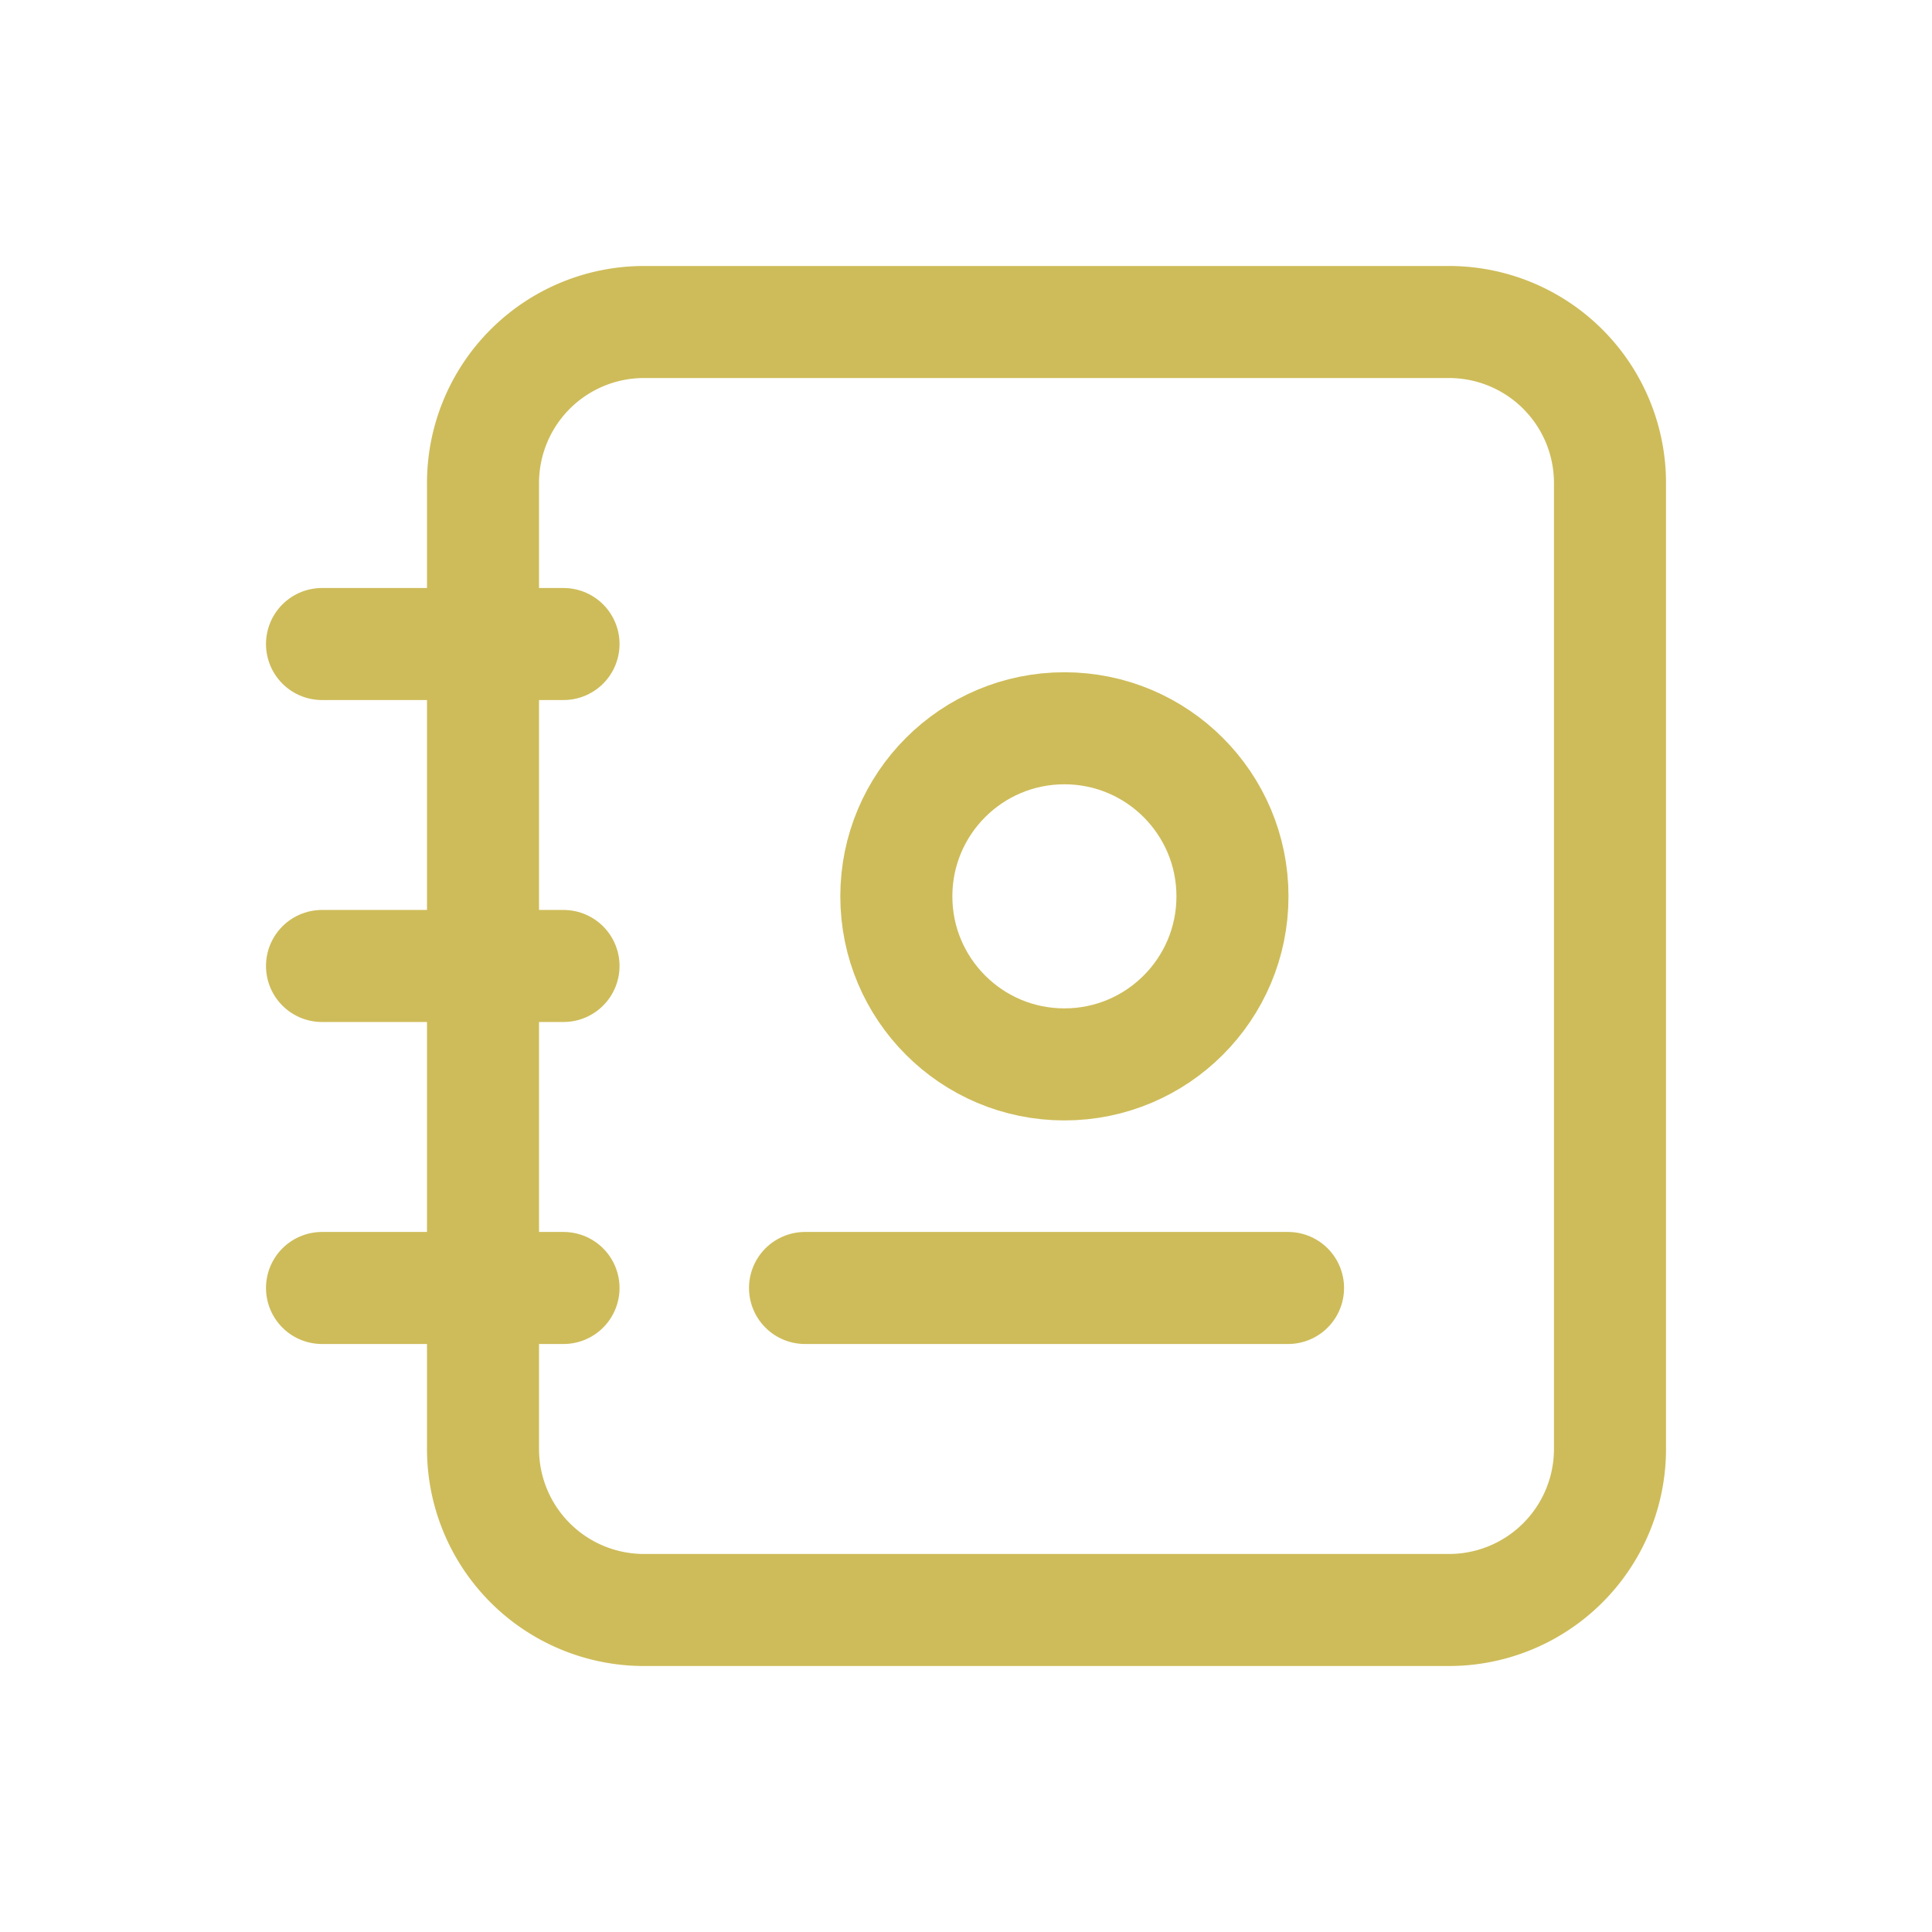 <?xml version="1.0" encoding="UTF-8"?>
<svg xmlns="http://www.w3.org/2000/svg" id="Group_295" data-name="Group 295" width="34.487" height="34.487" viewBox="0 0 34.487 34.487">
  <path id="Path_36" data-name="Path 36" d="M0,0H34.487V34.487H0Z" fill="none"></path>
  <path id="Path_37" data-name="Path 37" d="M26.117,6.874V24.117a2.874,2.874,0,0,1-2.874,2.874H8.874A2.874,2.874,0,0,1,6,24.117V6.874A2.874,2.874,0,0,1,8.874,4h14.37A2.874,2.874,0,0,1,26.117,6.874Z" transform="translate(2.622 1.748)" fill="none" stroke="#cebc5a" stroke-linecap="round" stroke-linejoin="round" stroke-width="2"></path>
  <path id="Path_38" data-name="Path 38" d="M10,16h8.622" transform="translate(4.37 6.991)" fill="none" stroke="#cebc5a" stroke-linecap="round" stroke-linejoin="round" stroke-width="2"></path>
  <circle id="Ellipse_22" data-name="Ellipse 22" cx="3" cy="3" r="3" transform="translate(16 13)" fill="none" stroke="#cebc5a" stroke-linecap="round" stroke-linejoin="round" stroke-width="2"></circle>
  <path id="Path_39" data-name="Path 39" d="M4,8H8.311" transform="translate(1.748 3.496)" fill="none" stroke="#cebc5a" stroke-linecap="round" stroke-linejoin="round" stroke-width="2"></path>
  <path id="Path_40" data-name="Path 40" d="M4,12H8.311" transform="translate(1.748 5.243)" fill="none" stroke="#cebc5a" stroke-linecap="round" stroke-linejoin="round" stroke-width="2"></path>
  <path id="Path_41" data-name="Path 41" d="M4,16H8.311" transform="translate(1.748 6.991)" fill="none" stroke="#cebc5a" stroke-linecap="round" stroke-linejoin="round" stroke-width="2"></path>
</svg>
